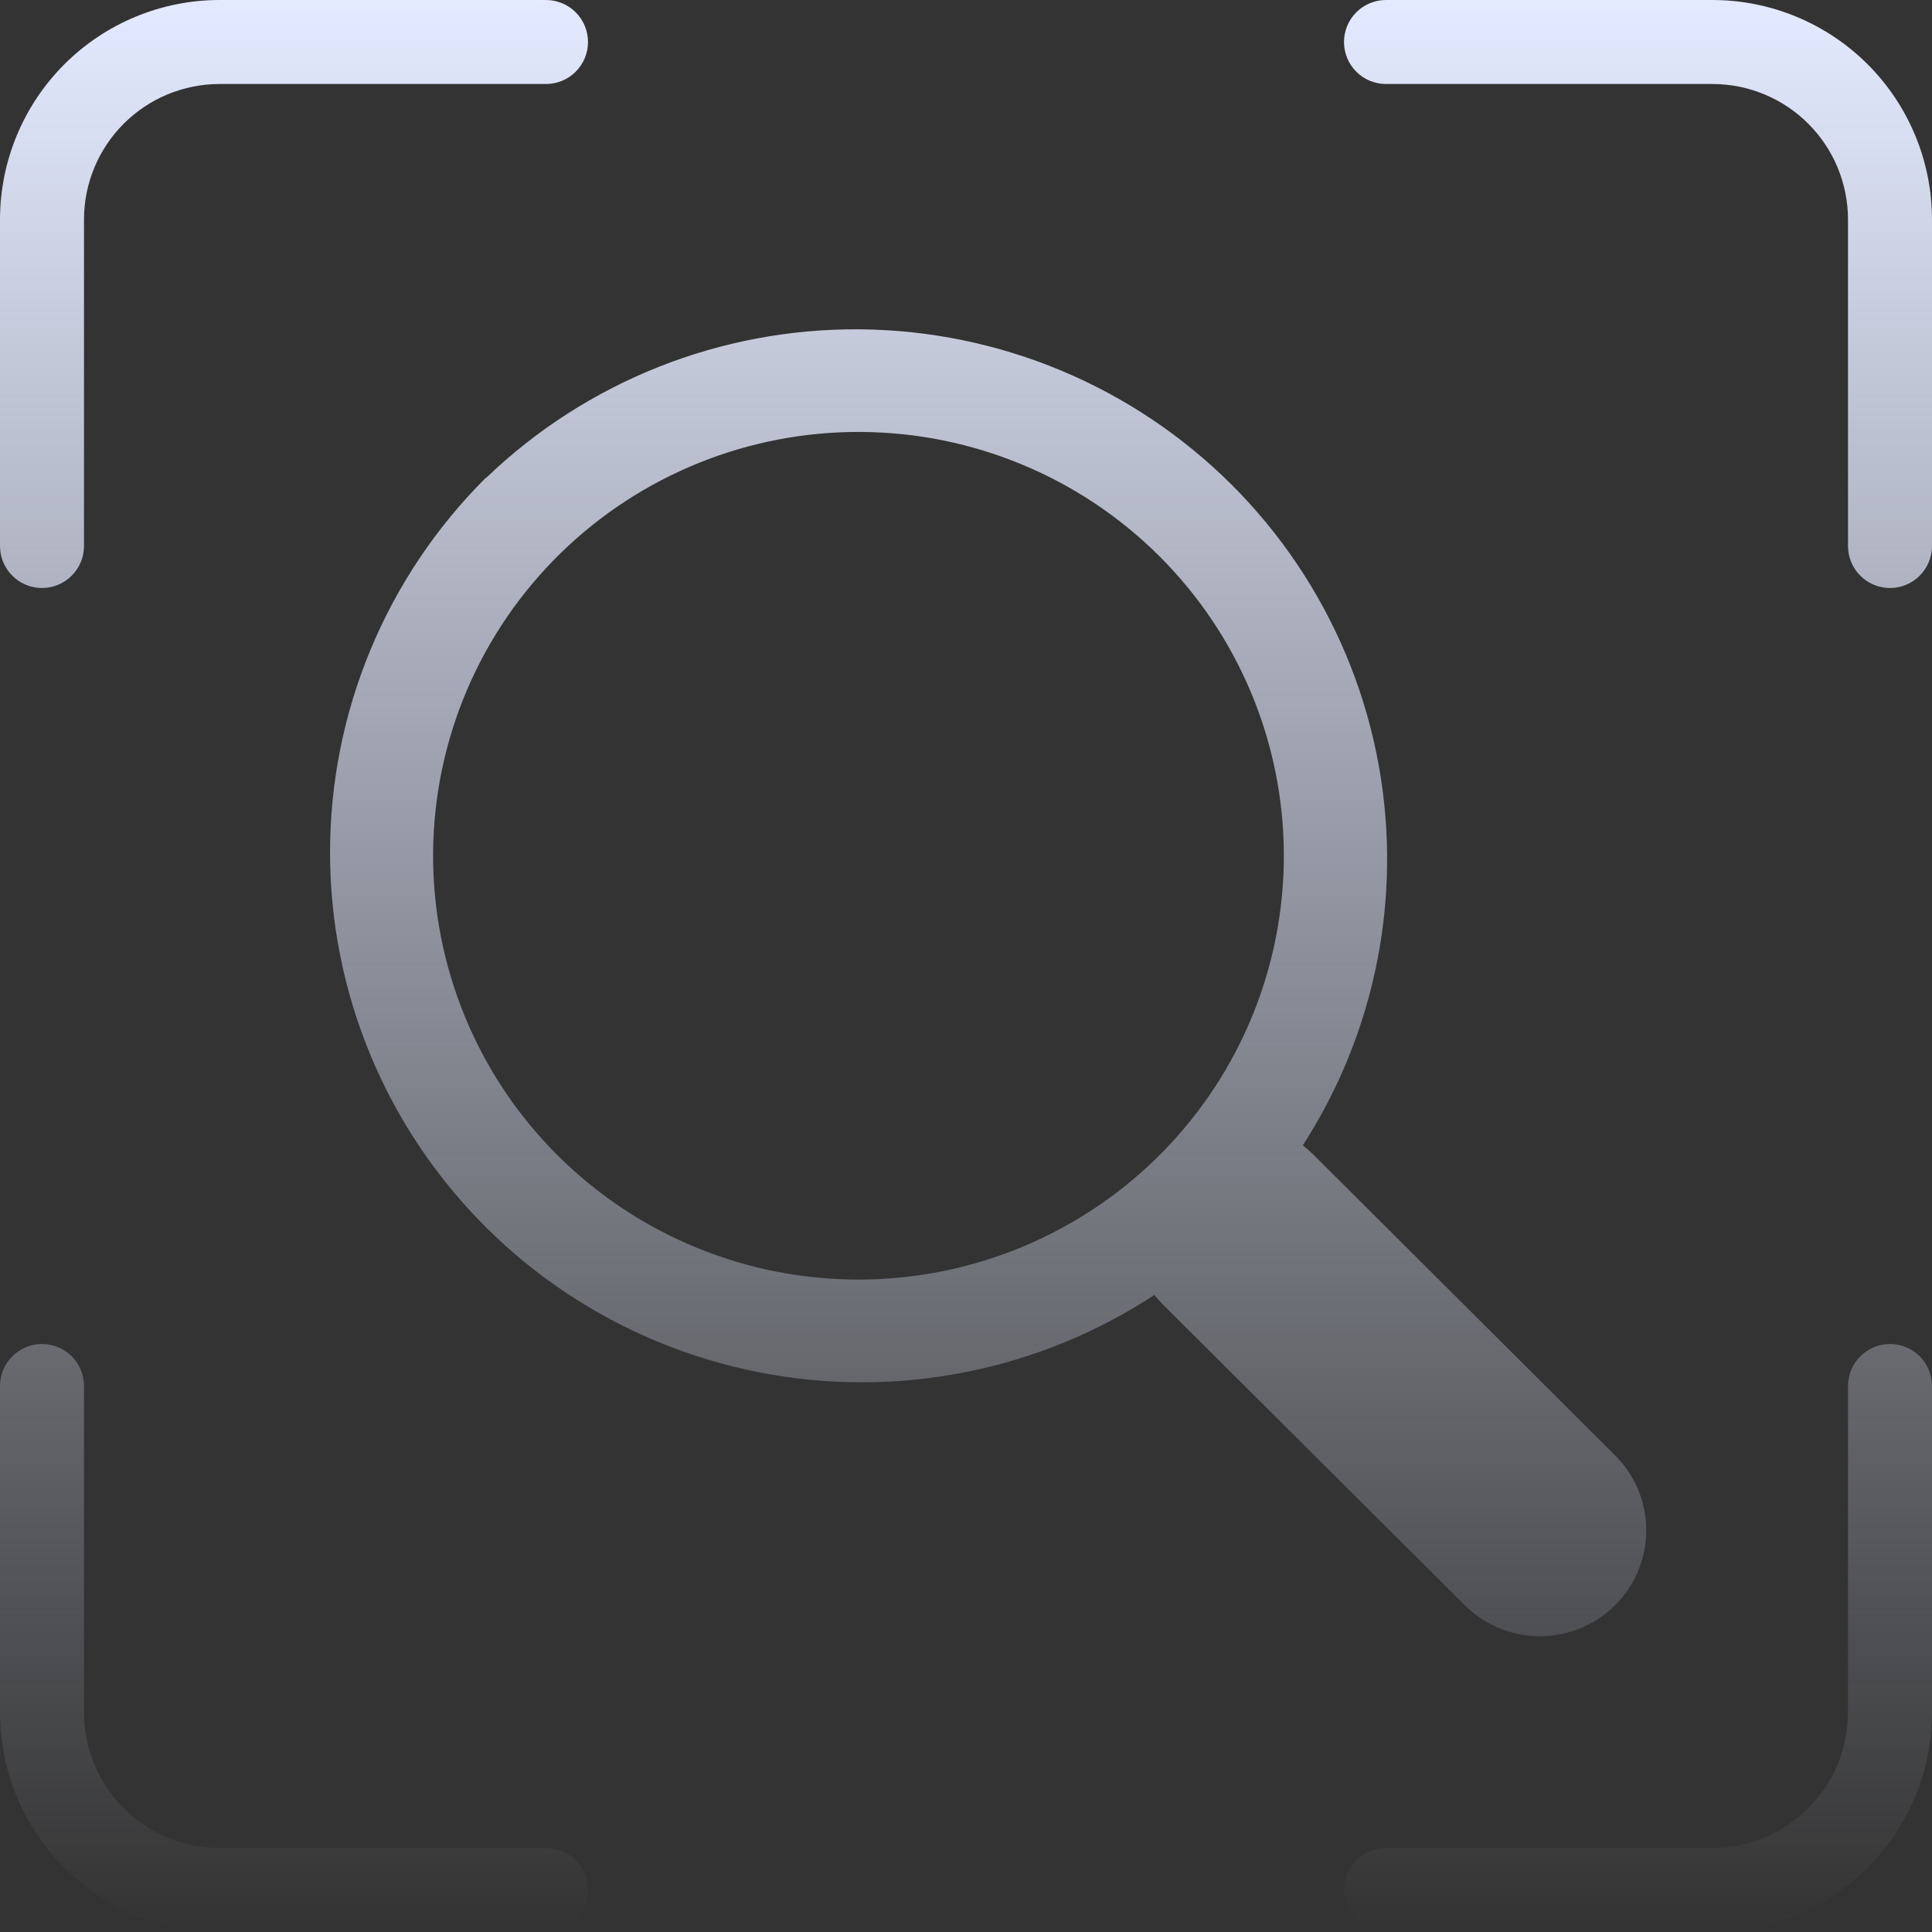 <?xml version="1.0" encoding="UTF-8"?> <svg xmlns="http://www.w3.org/2000/svg" width="396" height="396" viewBox="0 0 396 396" fill="none"><rect x="0" y="0" width="396" height="396" fill="#333333" stroke="none"/> <path fill-rule="evenodd" clip-rule="evenodd" d="M14.696 118C13.082 119.615 10.892 120.522 8.609 120.522C6.326 120.522 4.136 119.615 2.521 118C0.907 116.386 0 114.196 0 111.913V44.972C0.014 33.049 4.756 21.618 13.187 13.187C21.618 4.756 33.049 0.014 44.972 0H111.913C114.196 0 116.386 0.907 118 2.521C119.615 4.136 120.522 6.326 120.522 8.609C120.522 10.892 119.615 13.082 118 14.696C116.386 16.31 114.196 17.217 111.913 17.217H44.972C37.614 17.227 30.559 20.154 25.357 25.357C20.154 30.559 17.227 37.614 17.217 44.972V111.913C17.217 114.196 16.31 116.386 14.696 118ZM284.087 0H351.028C362.951 0.014 374.382 4.756 382.813 13.187C391.244 21.618 395.986 33.049 396 44.972V111.913C396 114.196 395.093 116.386 393.479 118C391.864 119.615 389.674 120.522 387.391 120.522C385.108 120.522 382.918 119.615 381.304 118C379.69 116.386 378.783 114.196 378.783 111.913V44.972C378.773 37.614 375.846 30.559 370.643 25.357C365.44 20.154 358.386 17.227 351.028 17.217H284.087C281.804 17.217 279.614 16.31 278 14.696C276.385 13.082 275.478 10.892 275.478 8.609C275.478 6.326 276.385 4.136 278 2.521C279.614 0.907 281.804 0 284.087 0ZM44.972 378.783H111.913C114.196 378.783 116.386 379.69 118 381.304C119.615 382.918 120.522 385.108 120.522 387.391C120.522 389.674 119.615 391.864 118 393.479C116.386 395.093 114.196 396 111.913 396H44.972C33.049 395.986 21.618 391.244 13.187 382.813C4.756 374.382 0.014 362.951 0 351.028V284.087C0 281.804 0.907 279.614 2.521 278C4.136 276.385 6.326 275.478 8.609 275.478C10.892 275.478 13.082 276.385 14.696 278C16.31 279.614 17.217 281.804 17.217 284.087V351.028C17.227 358.386 20.154 365.44 25.357 370.643C30.559 375.846 37.614 378.773 44.972 378.783ZM381.304 278C382.918 276.385 385.108 275.478 387.391 275.478C389.674 275.478 391.864 276.385 393.479 278C395.093 279.614 396 281.804 396 284.087V351.028C395.986 362.951 391.244 374.382 382.813 382.813C374.382 391.244 362.951 395.986 351.028 396H284.087C281.804 396 279.614 395.093 278 393.479C276.385 391.864 275.478 389.674 275.478 387.391C275.478 385.108 276.385 382.918 278 381.304C279.614 379.69 281.804 378.783 284.087 378.783H351.028C358.386 378.773 365.44 375.846 370.643 370.643C375.846 365.44 378.773 358.386 378.783 351.028V284.087C378.783 281.804 379.69 279.614 381.304 278ZM99.574 97.934C89.452 108.019 81.423 119.991 75.946 133.168C70.468 146.344 67.648 160.466 67.648 174.728C67.648 188.989 70.468 203.112 75.946 216.288C81.423 229.464 89.452 241.436 99.574 251.521C109.696 261.605 121.712 269.605 134.937 275.063C148.161 280.521 162.335 283.33 176.65 283.33C190.964 283.33 205.138 280.521 218.362 275.063C224.753 272.426 230.861 269.195 236.609 265.422C237.131 266.08 237.693 266.71 238.293 267.309L299.958 328.747C301.969 330.822 304.374 332.476 307.033 333.614C309.693 334.753 312.553 335.352 315.447 335.377C318.341 335.402 321.212 334.852 323.89 333.76C326.569 332.668 329.003 331.056 331.05 329.017C333.096 326.978 334.715 324.553 335.811 321.884C336.907 319.215 337.458 316.355 337.433 313.471C337.408 310.588 336.807 307.738 335.664 305.088C334.522 302.439 332.861 300.042 330.779 298.039L269.137 236.6C268.474 235.939 267.772 235.325 267.038 234.76C278.412 217.112 284.5 196.417 284.315 175.14C284.066 146.669 272.604 119.434 252.397 99.301C232.19 79.168 204.855 67.748 176.279 67.5C147.703 67.253 120.173 78.198 99.618 97.978L99.574 97.934ZM238.292 236.145C230.229 244.359 220.61 250.898 209.993 255.383C199.376 259.868 187.971 262.21 176.44 262.273C164.908 262.336 153.478 260.12 142.812 255.751C132.146 251.383 122.455 244.95 114.302 236.825C106.148 228.7 99.693 219.044 95.311 208.416C90.929 197.788 88.706 186.4 88.772 174.91C88.837 163.421 91.19 152.058 95.693 141.481C100.196 130.903 106.761 121.321 115.007 113.289C131.42 97.3 153.5 88.406 176.455 88.535C199.41 88.665 221.387 97.809 237.617 113.983C253.847 130.157 263.021 152.055 263.148 174.926C263.274 197.796 254.343 219.794 238.292 236.145Z" fill="url(#paint0_linear_1_5135)"></path> <defs> <linearGradient id="paint0_linear_1_5135" x1="198" y1="0" x2="198" y2="396" gradientUnits="userSpaceOnUse"> <stop stop-color="#E4EAFF"></stop> <stop offset="1" stop-color="#E4EAFF" stop-opacity="0"></stop> </linearGradient> </defs> </svg> 